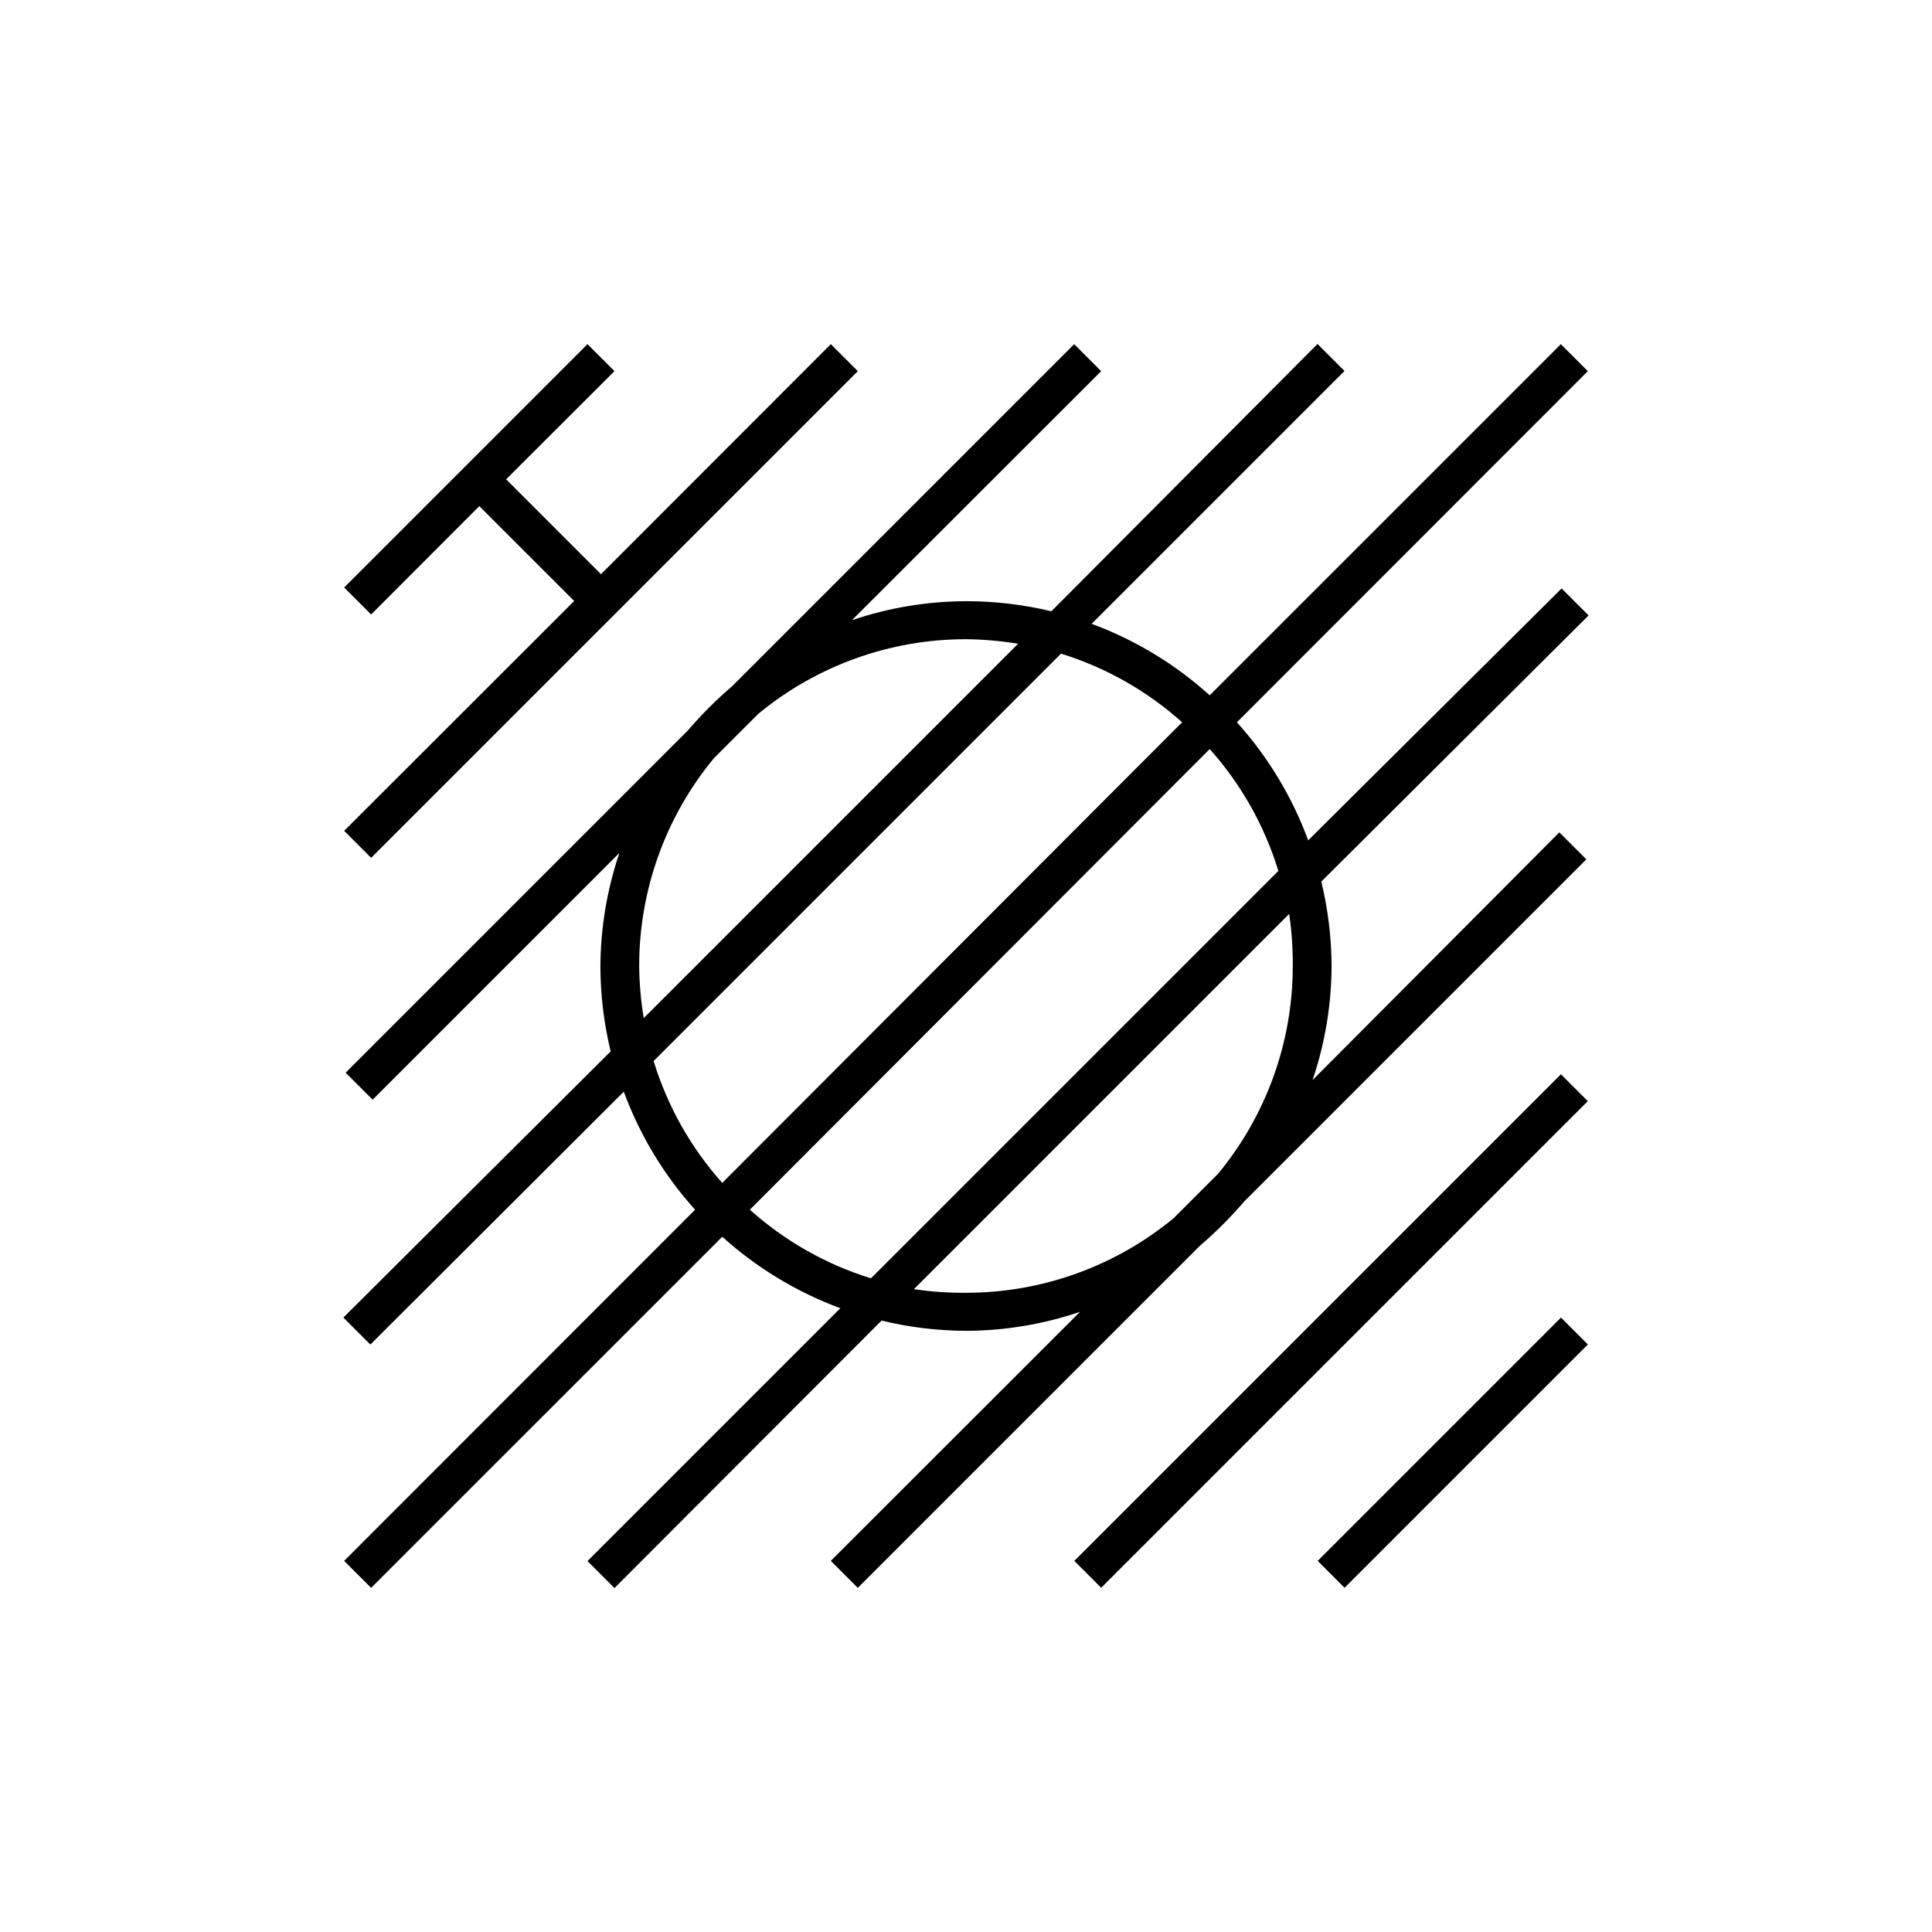 <?xml version="1.0" encoding="UTF-8"?>
<!-- Uploaded to: ICON Repo, www.svgrepo.com, Generator: ICON Repo Mixer Tools -->
<svg fill="#000000" width="800px" height="800px" version="1.1" viewBox="144 144 512 512" xmlns="http://www.w3.org/2000/svg">
 <g>
  <path d="m564.79 242.36-7.152-7.152-93.055 93.055c-9.125-8.25-19.746-14.68-31.285-18.945l67.008-67.008-7.152-7.152-70.535 70.836c-7.41-1.781-15.004-2.676-22.621-2.672-10.285 0.035-20.492 1.734-30.23 5.039l66.051-66-7.152-7.152-90.688 90.688v-0.004c-4.195 3.59-8.102 7.496-11.688 11.691l-90.688 90.688 7.152 7.152 65.395-65.395c-3.301 9.734-5.004 19.945-5.035 30.227 0.027 7.539 0.941 15.047 2.719 22.371l-70.836 70.535 7.152 7.152 67.16-67.008c4.25 11.535 10.664 22.152 18.895 31.285l-93.004 93.055 7.152 7.152 93.055-93.051c9.129 8.246 19.746 14.676 31.285 18.941l-67.008 67.008 7.152 7.152 70.789-70.883c7.324 1.777 14.832 2.688 22.371 2.719 10.281-0.035 20.488-1.734 30.227-5.039l-66.051 66 7.152 7.152 90.688-90.688v0.004c4.195-3.59 8.102-7.496 11.691-11.688l90.688-90.688-7.152-7.152-65.398 65.645c3.301-9.738 5.004-19.945 5.039-30.227-0.031-7.539-0.945-15.047-2.723-22.371l70.836-70.535-7.152-7.152-67.16 66.754c-4.25-11.535-10.66-22.152-18.891-31.285zm-251.4 157.64c-0.008-20.102 6.996-39.574 19.801-55.066l11.738-11.738c15.492-12.805 34.965-19.809 55.066-19.801 4.625 0.043 9.238 0.449 13.805 1.207l-99.203 99.203c-0.758-4.566-1.164-9.18-1.207-13.805zm3.828 25.191 107.96-107.97c11.887 3.68 22.832 9.883 32.094 18.188l-121.87 122.07c-8.328-9.32-14.535-20.34-18.188-32.297zm169.38-25.191c0.008 20.098-6.992 39.57-19.797 55.066l-11.738 11.738c-15.496 12.805-34.969 19.805-55.066 19.797-4.621 0.039-9.234-0.281-13.805-0.957l99.449-99.449c0.676 4.57 0.996 9.184 0.957 13.805zm-3.828-25.191-107.96 107.96c-11.883-3.68-22.832-9.883-32.094-18.188l121.87-122.07c8.332 9.32 14.535 20.336 18.188 32.293z"/>
  <path d="m235.2 364.18 7.152 7.156 128.98-128.98-7.156-7.152-60.91 60.961-25.137-25.141 28.715-28.668-7.152-7.152-64.488 64.488 7.152 7.152 28.668-28.715 25.141 25.137z"/>
  <path d="m428.7 557.65 128.96-128.96 7.125 7.125-128.96 128.96z"/>
  <path d="m493.2 557.65 64.48-64.48 7.125 7.125-64.48 64.48z"/>
 </g>
</svg>